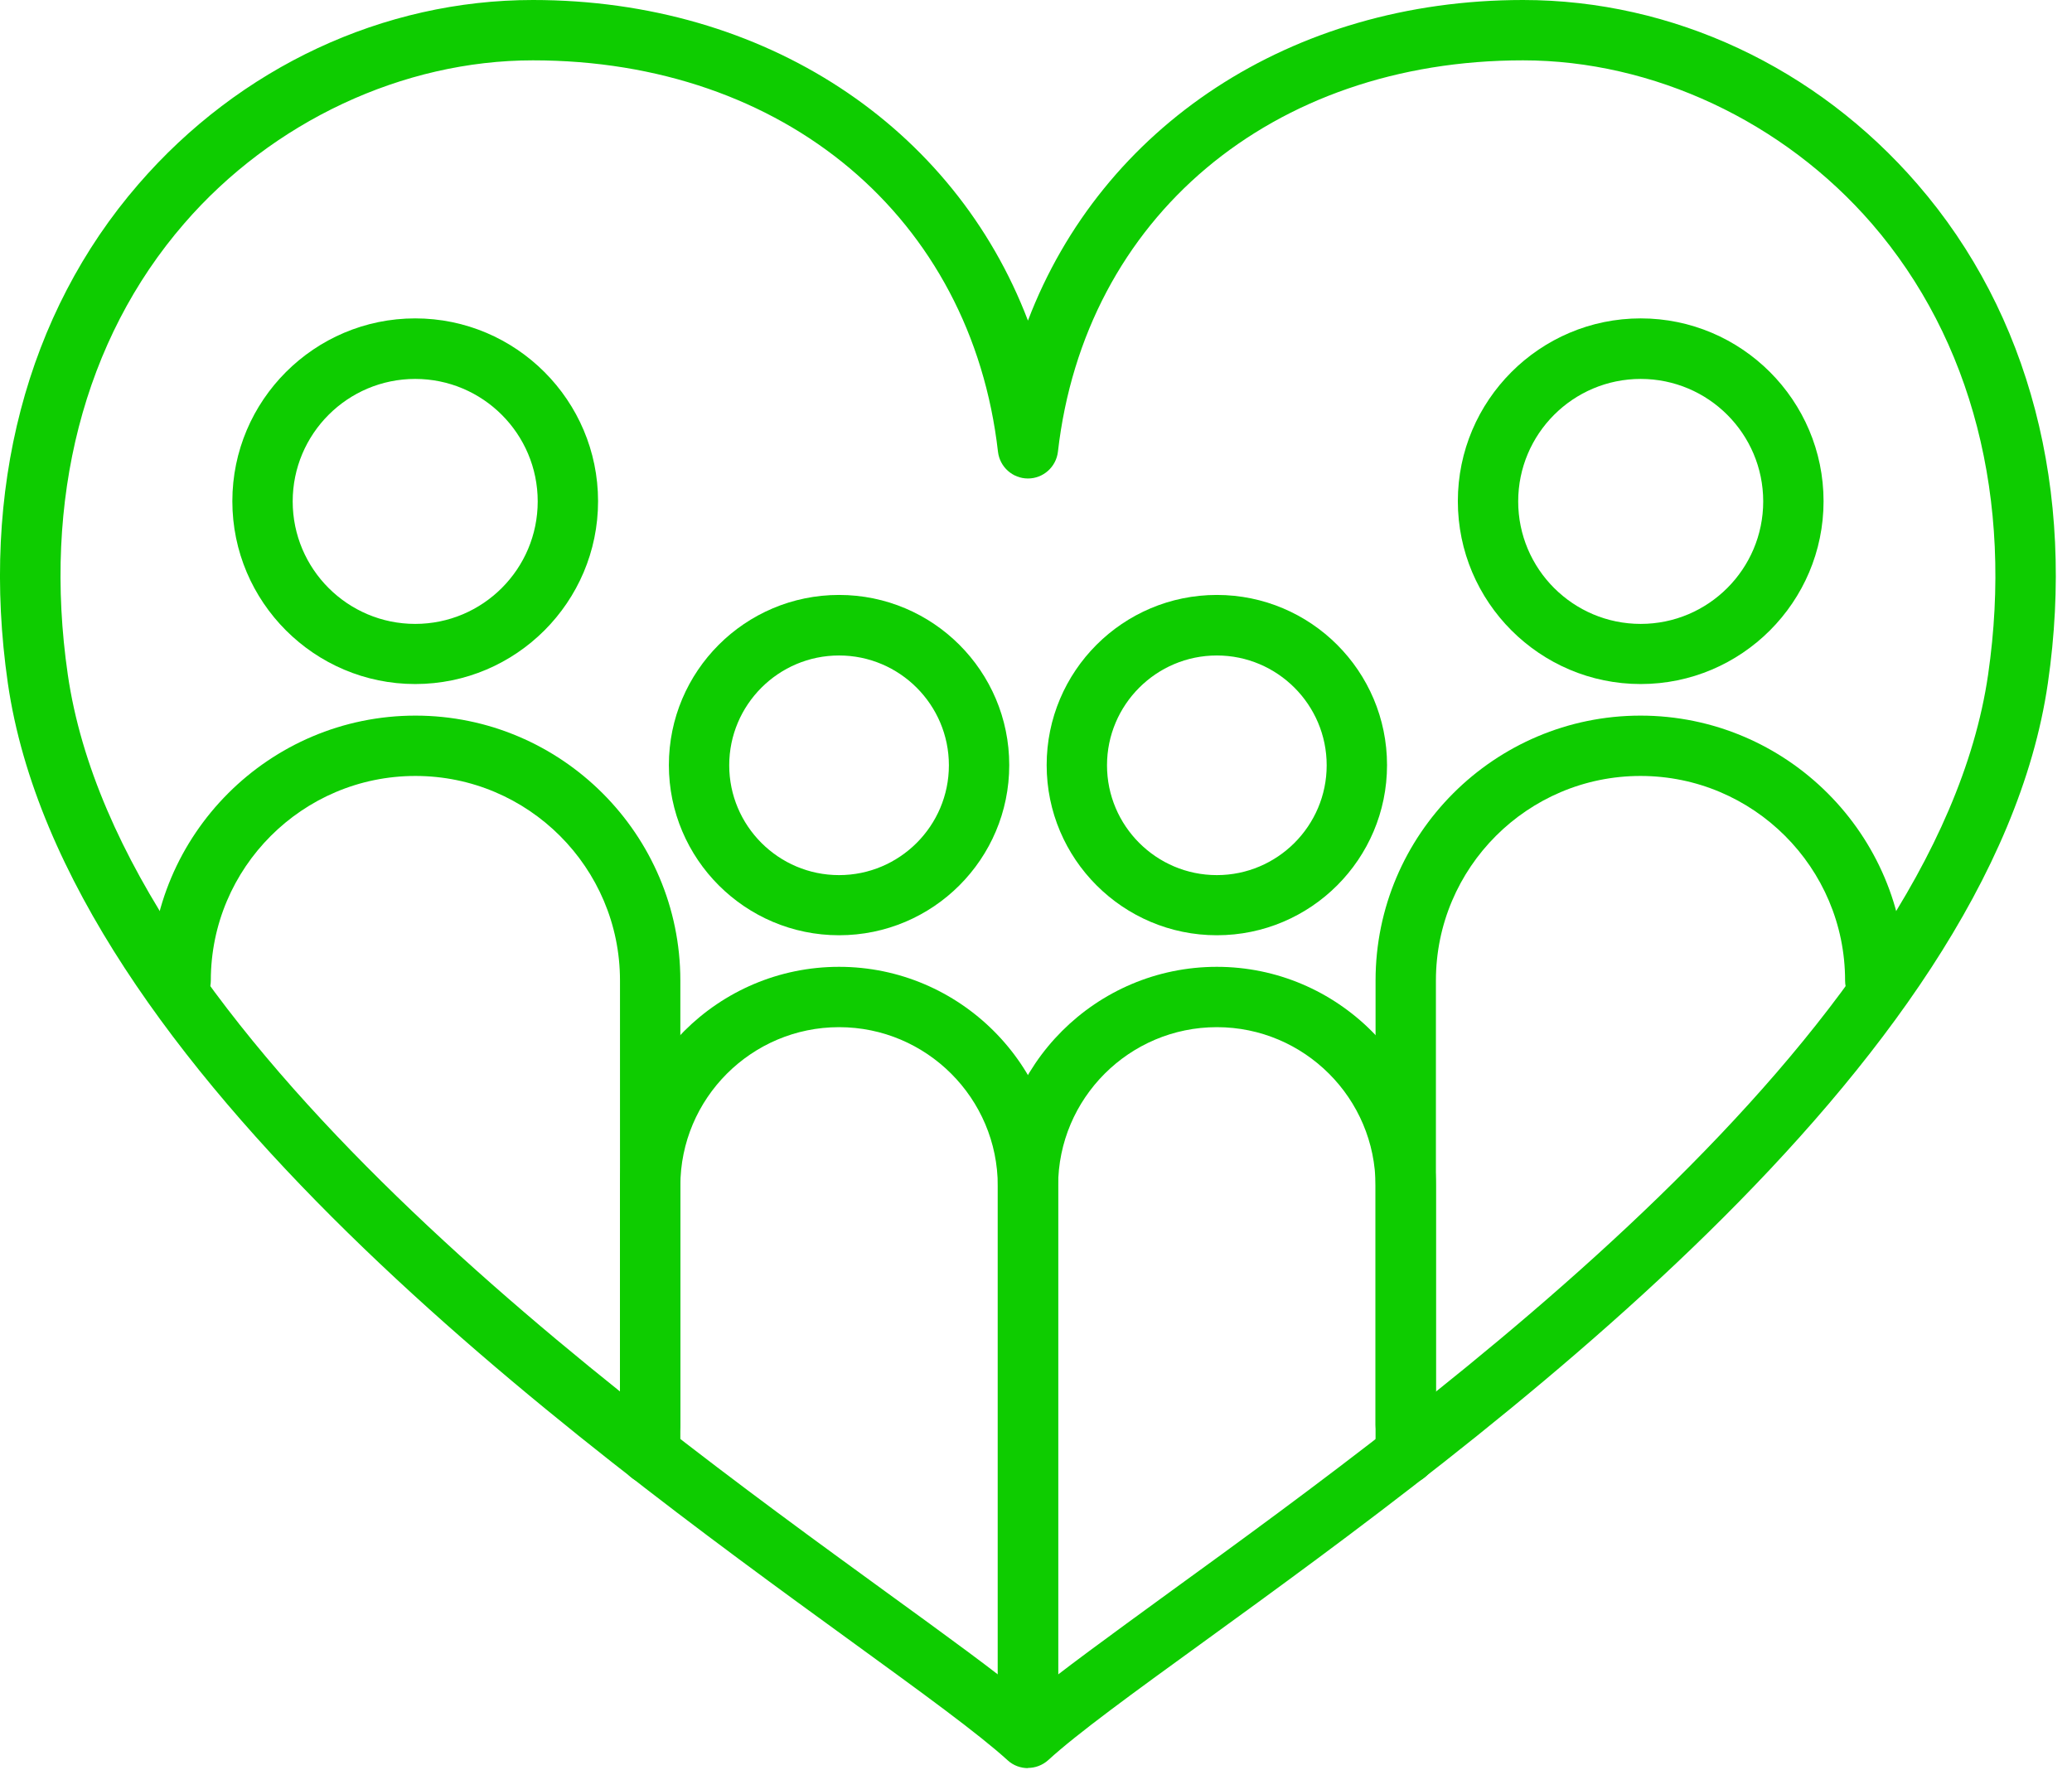 <svg width="103" height="88" viewBox="0 0 103 88" fill="none" xmlns="http://www.w3.org/2000/svg">
<g clip-path="url(#clip0_8_34524)">
<path d="M51.1 87.91C50.74 87.91 50.37 87.78 50.09 87.52C48.64 86.2 45.86 84.18 42.35 81.63C28.66 71.69 3.18 53.2 0.39 33.97C-0.99 24.4 1.31 15.59 6.88 9.16C11.91 3.34 19.06 0 26.49 0C38.05 0 47.43 6.31 51.1 15.94C54.77 6.31 64.15 0 75.71 0C83.14 0 90.29 3.34 95.32 9.16C100.89 15.59 103.19 24.41 101.8 33.97C99.01 53.2 73.54 71.69 59.85 81.62C56.33 84.17 53.55 86.19 52.11 87.51C51.82 87.77 51.46 87.9 51.1 87.9V87.91ZM26.49 3C20.03 3 13.54 6.04 9.15 11.12C4.16 16.88 2.11 24.85 3.37 33.54C5.98 51.52 30.79 69.52 44.11 79.2C47.03 81.32 49.46 83.08 51.1 84.44C52.75 83.08 55.17 81.33 58.09 79.2C71.42 69.53 96.22 51.52 98.83 33.54C100.09 24.85 98.04 16.89 93.05 11.12C88.65 6.04 82.17 3 75.71 3C63.21 3 53.92 10.82 52.59 22.46C52.5 23.22 51.86 23.79 51.1 23.79C50.34 23.79 49.7 23.22 49.61 22.46C48.28 10.82 38.99 3 26.49 3Z" fill="#0ECC00"/>
<path d="M41.71 46.5C37.05 46.5 33.25 42.71 33.25 38.04C33.25 33.37 37.04 29.58 41.71 29.58C46.38 29.58 50.17 33.37 50.17 38.04C50.17 42.71 46.38 46.5 41.71 46.5ZM41.71 32.59C38.7 32.59 36.25 35.04 36.25 38.05C36.25 41.06 38.7 43.51 41.71 43.51C44.72 43.51 47.17 41.06 47.17 38.05C47.17 35.04 44.72 32.59 41.71 32.59Z" fill="#0ECC00"/>
<path d="M51.1 86.08C50.27 86.08 49.6 85.41 49.6 84.58V58.96C49.6 54.61 46.06 51.07 41.71 51.07C37.36 51.07 33.82 54.61 33.82 58.96V70.84C33.82 71.67 33.15 72.34 32.32 72.34C31.49 72.34 30.82 71.67 30.82 70.84V58.96C30.82 52.95 35.71 48.07 41.71 48.07C47.71 48.07 52.6 52.96 52.6 58.96V84.58C52.6 85.41 51.93 86.08 51.1 86.08Z" fill="#0ECC00"/>
<path d="M60.49 46.5C55.83 46.5 52.03 42.71 52.03 38.04C52.03 33.37 55.82 29.58 60.49 29.58C65.16 29.58 68.95 33.37 68.95 38.04C68.95 42.71 65.16 46.5 60.49 46.5ZM60.49 32.59C57.48 32.59 55.03 35.04 55.03 38.05C55.03 41.06 57.48 43.51 60.49 43.51C63.5 43.51 65.95 41.06 65.95 38.05C65.95 35.04 63.5 32.59 60.49 32.59Z" fill="#0ECC00"/>
<path d="M51.1 86.08C50.27 86.08 49.6 85.41 49.6 84.58V58.96C49.6 52.95 54.49 48.07 60.49 48.07C66.49 48.07 71.38 52.96 71.38 58.96V70.84C71.38 71.67 70.71 72.34 69.88 72.34C69.05 72.34 68.38 71.67 68.38 70.84V58.96C68.38 54.61 64.84 51.07 60.49 51.07C56.14 51.07 52.6 54.61 52.6 58.96V84.58C52.6 85.41 51.93 86.08 51.1 86.08Z" fill="#0ECC00"/>
<path d="M69.88 73.79C69.05 73.79 68.38 73.12 68.38 72.29V48.75C68.38 41.49 74.29 35.58 81.55 35.58C88.81 35.58 94.72 41.49 94.72 48.75C94.72 49.58 94.05 50.25 93.22 50.25C92.39 50.25 91.72 49.58 91.72 48.75C91.72 43.14 87.16 38.58 81.55 38.58C75.94 38.58 71.38 43.14 71.38 48.75V72.29C71.38 73.12 70.71 73.79 69.88 73.79Z" fill="#0ECC00"/>
<path d="M81.56 34.01C76.55 34.01 72.47 29.93 72.47 24.92C72.47 19.91 76.55 15.83 81.56 15.83C86.57 15.83 90.65 19.91 90.65 24.92C90.65 29.93 86.57 34.01 81.56 34.01ZM81.56 18.84C78.2 18.84 75.47 21.57 75.47 24.93C75.47 28.29 78.2 31.02 81.56 31.02C84.92 31.02 87.65 28.29 87.65 24.93C87.65 21.57 84.92 18.84 81.56 18.84Z" fill="#0ECC00"/>
<path d="M20.64 34.01C15.63 34.01 11.55 29.93 11.55 24.92C11.55 19.91 15.63 15.83 20.64 15.83C25.65 15.83 29.73 19.91 29.73 24.92C29.73 29.93 25.65 34.01 20.64 34.01ZM20.64 18.84C17.28 18.84 14.55 21.57 14.55 24.93C14.55 28.29 17.28 31.02 20.64 31.02C24 31.02 26.73 28.29 26.73 24.93C26.73 21.57 24 18.84 20.64 18.84Z" fill="#0ECC00"/>
<path d="M32.32 73.79C31.49 73.79 30.82 73.12 30.82 72.29V48.75C30.82 43.14 26.26 38.58 20.65 38.58C15.04 38.58 10.48 43.14 10.48 48.75C10.48 49.58 9.81 50.25 8.98 50.25C8.15 50.25 7.48 49.58 7.48 48.75C7.48 41.49 13.39 35.58 20.65 35.58C27.91 35.58 33.82 41.49 33.82 48.75V72.29C33.82 73.12 33.15 73.79 32.32 73.79Z" fill="#0ECC00"/>
</g>
<defs>
<clipPath id="clip0_8_34524">
<rect width="102.2" height="87.91" fill="white"/>
</clipPath>
</defs>
</svg>
